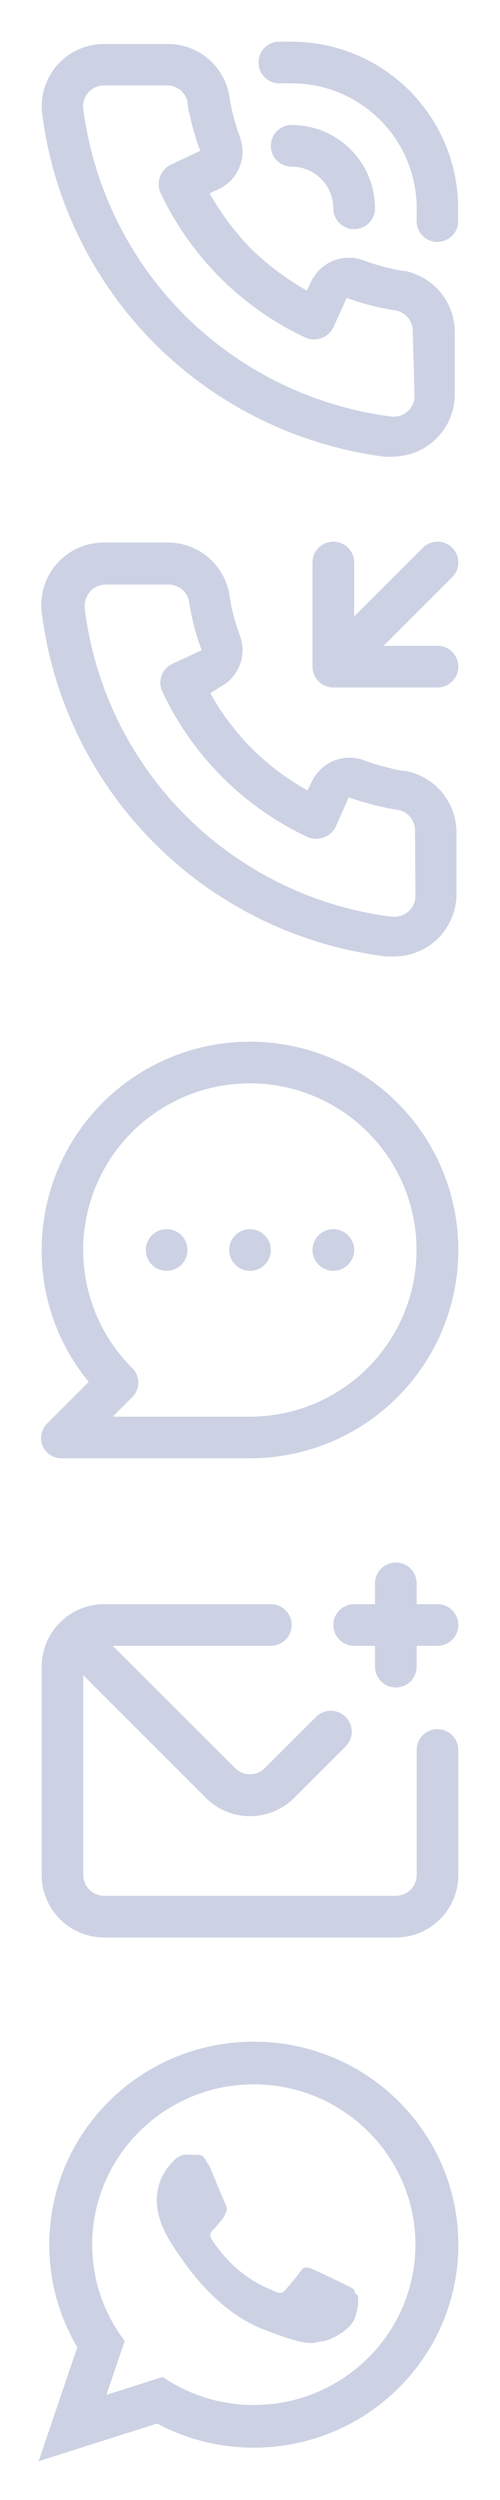 <svg width="24" height="120" fill="none" xmlns="http://www.w3.org/2000/svg"><path d="M19.41 13c-.22 0-.45-.07-.67-.12-.445-.1-.883-.23-1.31-.39a2 2 0 0 0-2.48 1l-.22.46a13.173 13.173 0 0 1-2.67-2 13.17 13.17 0 0 1-2-2.67l.46-.21a2 2 0 0 0 1-2.48 10.47 10.47 0 0 1-.39-1.32c-.05-.22-.09-.45-.12-.67a3 3 0 0 0-3-2.49H5a3 3 0 0 0-2.24 1 3 3 0 0 0-.73 2.4 19.07 19.07 0 0 0 5.41 11 19.07 19.07 0 0 0 11 5.41c.13.01.26.01.39 0a3 3 0 0 0 2.74-1.773c.172-.386.26-.804.26-1.227v-3A3 3 0 0 0 19.41 13Zm.49 6a.998.998 0 0 1-.33.74.999.999 0 0 1-.82.25 17.16 17.16 0 0 1-9.87-4.84A17.16 17.16 0 0 1 4 5.25a1 1 0 0 1 .59-1.065A1 1 0 0 1 5 4.1h3a1 1 0 0 1 1 .78c0 .27.09.55.15.82a11 11 0 0 0 .46 1.54l-1.4.66a1 1 0 0 0-.52.56 1 1 0 0 0 0 .76 14.49 14.49 0 0 0 7 7 1 1 0 0 0 .76 0 1 1 0 0 0 .56-.52l.63-1.4a12.415 12.415 0 0 0 2.39.61 1 1 0 0 1 .78 1L19.9 19ZM14 2h-.7a1.004 1.004 0 0 0 .17 2H14a6 6 0 0 1 6 6v.53a1 1 0 0 0 .91 1.08h.08a1 1 0 0 0 1-.91V10A8 8 0 0 0 14 2Zm2 8a1 1 0 0 0 2 0 4 4 0 0 0-4-4 1 1 0 0 0 0 2 2 2 0 0 1 2 2ZM19.44 37c-.22 0-.45-.07-.67-.12a9.457 9.457 0 0 1-1.31-.39 2 2 0 0 0-2.48 1l-.22.45a12.184 12.184 0 0 1-2.66-2 12.18 12.18 0 0 1-2-2.66l.42-.28a2 2 0 0 0 1-2.48c-.159-.427-.289-.865-.39-1.31-.05-.22-.09-.45-.12-.68a3 3 0 0 0-3-2.49h-3a3 3 0 0 0-3 3.41 19 19 0 0 0 16.52 16.46h.38a3 3 0 0 0 2-.76 3 3 0 0 0 1-2.25v-3a3 3 0 0 0-2.47-2.9Zm.5 6a1 1 0 0 1-.724.962c-.14.043-.29.056-.436.038A17 17 0 0 1 4.07 29.22a1.09 1.09 0 0 1 .25-.82 1 1 0 0 1 .75-.34h3a1 1 0 0 1 1 .79c.04.274.09.544.15.81.116.527.27 1.046.46 1.55l-1.4.65a.999.999 0 0 0-.49 1.33 14.49 14.49 0 0 0 7 7 1 1 0 0 0 .76 0 1.002 1.002 0 0 0 .57-.52l.62-1.4c.517.185 1.045.339 1.58.46.267.06.537.11.81.15a1 1 0 0 1 .79 1l.02 3.12Z" fill="#CCD2E3"/><path d="m16 32 5-5M21 32h-5v-5" stroke="#CCD2E3" stroke-width="2" stroke-linecap="round" stroke-linejoin="round"/><path d="M8 59a1 1 0 1 0 0 2 1 1 0 0 0 0-2Zm4 0a1 1 0 1 0 0 2 1 1 0 0 0 0-2Zm4 0a1 1 0 1 0 0 2 1 1 0 0 0 0-2Zm-4-9A10 10 0 0 0 2 60a9.89 9.89 0 0 0 2.26 6.33l-2 2a1 1 0 0 0-.21 1.09A1 1 0 0 0 3 70h9a10 10 0 0 0 0-20Zm0 18H5.41l.93-.93a1 1 0 0 0 .3-.71 1 1 0 0 0-.3-.7A8 8 0 1 1 12 68ZM17 79h1v1a1 1 0 0 0 2 0v-1h1a1 1 0 0 0 0-2h-1v-1a1 1 0 0 0-2 0v1h-1a1 1 0 0 0 0 2Zm4 4a1 1 0 0 0-1 1v6a1 1 0 0 1-1 1H5a1 1 0 0 1-1-1v-9.59l5.88 5.89a3 3 0 0 0 4.24 0l2.47-2.47a1.004 1.004 0 1 0-1.42-1.42l-2.47 2.47a1 1 0 0 1-1.4 0L5.41 79H13a1 1 0 0 0 0-2H5a3 3 0 0 0-3 3v10a3 3 0 0 0 3 3h14a3 3 0 0 0 3-3v-6a1 1 0 0 0-1-1Z" fill="#CCD2E3"/><g clip-path="url(#a)"><path fill-rule="evenodd" clip-rule="evenodd" d="M12.183 98.27c-4.925 0-8.98 3.701-9.493 8.452.513-4.751 4.567-8.452 9.493-8.452 5.273 0 9.547 4.242 9.547 9.474 0-5.232-4.274-9.474-9.547-9.474Zm-9.394 17.953-.507 1.495 1.723-5.082-1.216 3.587Zm4.751.108a9.832 9.832 0 0 0 4.643 1.157c5.42 0 9.817-4.361 9.817-9.744C22 102.36 17.604 98 12.183 98c-5.42 0-9.818 4.36-9.818 9.744 0 1.795.49 3.479 1.344 4.923l-1.855 5.471 5.686-1.807Zm-1.554-3.964-.877 2.585 2.698-.857.108.07a7.745 7.745 0 0 0 4.268 1.274c4.279 0 7.757-3.454 7.757-7.695s-3.478-7.695-7.757-7.695c-4.28 0-7.757 3.454-7.757 7.695 0 1.683.548 3.241 1.477 4.51l.083.113Zm1.78 2.024a8.023 8.023 0 0 0 4.417 1.318c4.08 0 7.459-3.036 7.962-6.952-.503 3.916-3.882 6.952-7.962 6.952a8.023 8.023 0 0 1-4.416-1.317l-3.085.98 3.085-.981Zm-3.61-6.647c0 1.743.568 3.357 1.529 4.669v.001a7.882 7.882 0 0 1-1.53-4.67Zm12.848 2.182c-.048-.078-.158-.131-.322-.209l-.127-.062c-.234-.116-1.385-.678-1.599-.755-.214-.078-.37-.116-.527.116-.155.232-.604.755-.74.91-.137.155-.274.175-.508.059a2.818 2.818 0 0 0-.154-.069c-.33-.142-.98-.422-1.728-1.084a6.77 6.77 0 0 1-1.131-1.334l-.012-.02c-.137-.233-.014-.358.102-.474.07-.069.152-.167.233-.265.04-.048.08-.097.119-.141.1-.117.143-.204.202-.324l.031-.064c.079-.155.04-.29-.02-.407a50.56 50.56 0 0 1-.472-1.124l-.249-.6a.93.93 0 0 0-.173-.288c-.167-.373-.332-.363-.46-.355a.465.465 0 0 1-.052.003c-.066 0-.136-.005-.209-.009-.078-.005-.159-.011-.24-.011a.862.862 0 0 0-.624.291l-.045.049c-.244.258-.773.819-.773 1.888 0 .85.464 1.679.75 2.111.168.285.318.483.363.543.01.012.026.037.051.073.3.441 1.749 2.574 3.947 3.433 1.972.77 2.31.689 2.612.617.062-.015.123-.03.197-.036.429-.039 1.384-.562 1.58-1.104.194-.543.194-1.008.136-1.104a.348.348 0 0 0-.127-.111.363.363 0 0 0-.031-.143Z" fill="#CCD2E3"/></g><defs><clipPath id="a"><path fill="#fff" transform="translate(0 96)" d="M0 0h24v24H0z"/></clipPath></defs></svg>